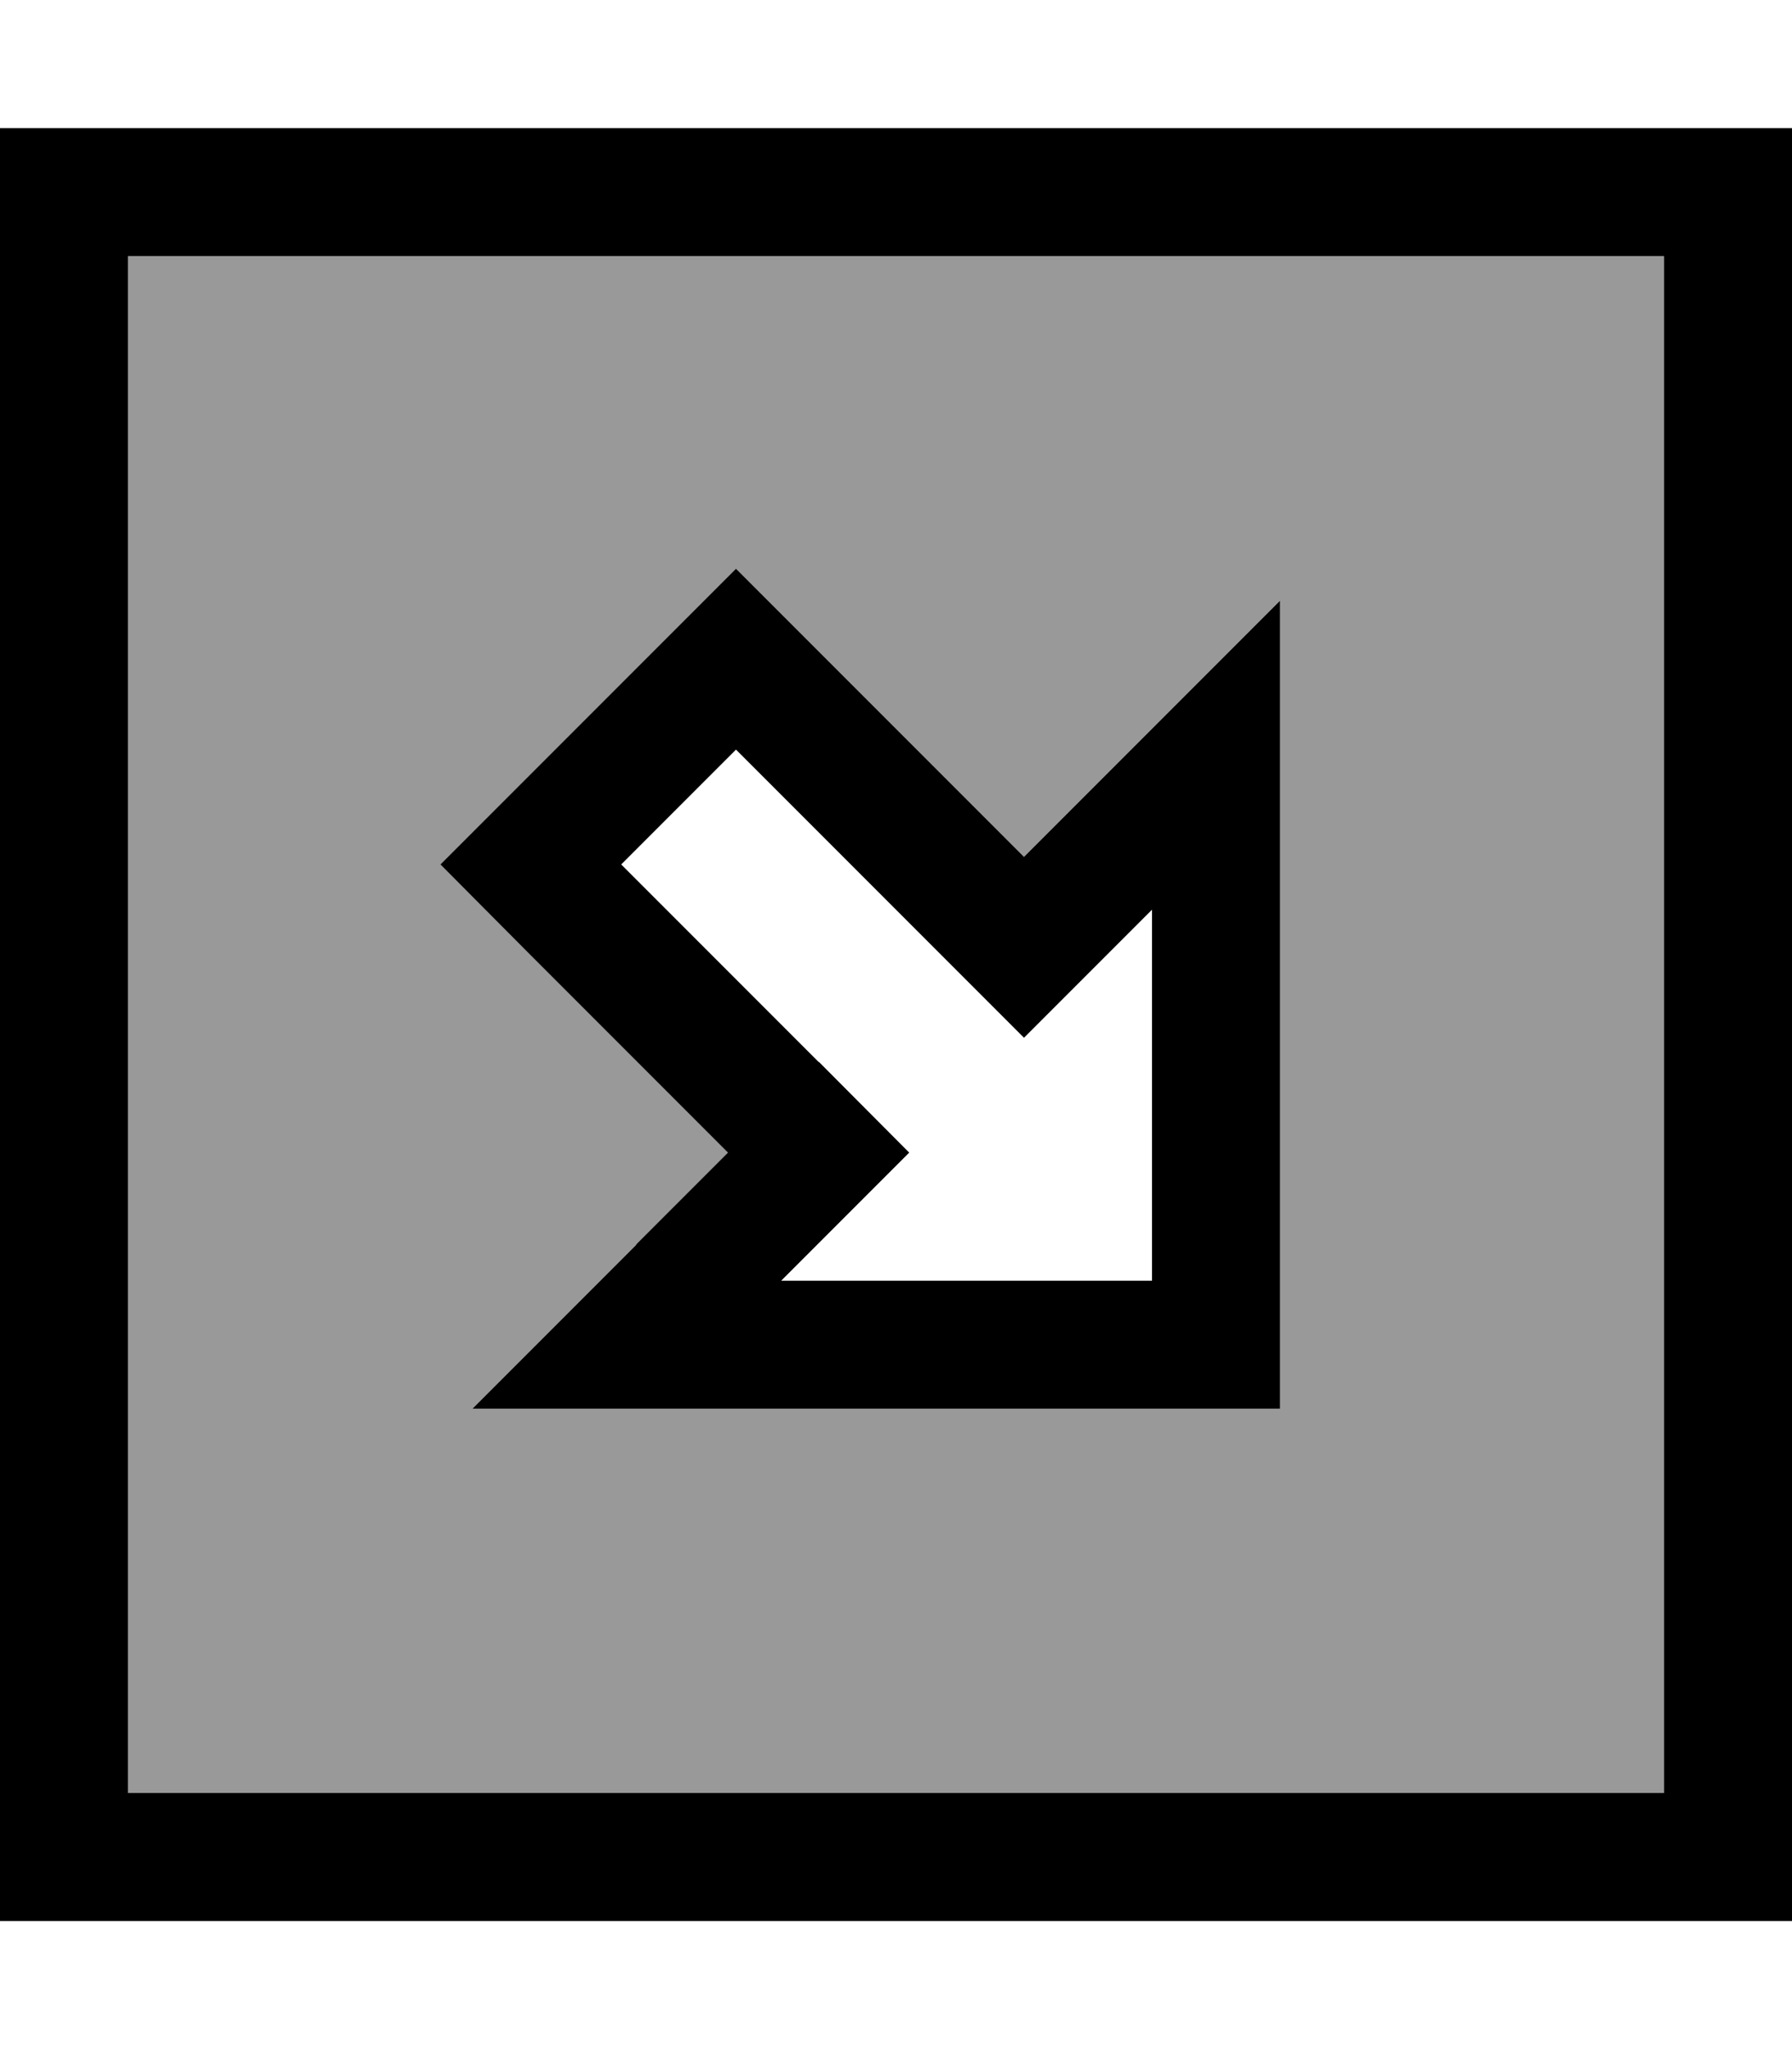 <svg xmlns="http://www.w3.org/2000/svg" viewBox="0 0 448 512"><!--! Font Awesome Pro 7.0.0 by @fontawesome - https://fontawesome.com License - https://fontawesome.com/license (Commercial License) Copyright 2025 Fonticons, Inc. --><path style="fill:currentColor;opacity:.4" d="M32 64l0 384 384 0 0-384-384 0zm78.1 152c25.4-25.4 25.5-25.5 51.3-51.3L184 142.1c33.3 33.3 63.4 63.4 72 72l22.6-22.6 .4-.4c2.1-2.1 15.8-15.8 41-41l0 201.9-201.9 0c25.2-25.2 38.8-38.8 41-41 .1-.1 .3-.3 .4-.4 7.5-7.5 15.1-15.1 22.6-22.6-14.4-14.4-30.9-30.9-49.4-49.4L110.1 216z"/><path style="fill:currentColor;opacity:1" d="M416 448l0-384-384 0 0 384 384 0zm32 32l-448 0 0-448 448 0 0 448zM159 311l.4-.4 22.6-22.6c-14.4-14.4-30.9-30.9-49.4-49.4L110.1 216c25.4-25.4 25.5-25.5 51.3-51.3L184 142.1c33.3 33.3 63.4 63.4 72 72l22.6-22.6 .4-.4c2.1-2.1 15.8-15.8 41-41l0 201.9-201.9 0c25.2-25.2 38.8-38.8 41-41zm45.7-45.7L227.3 288c-17.3 17.3-28 28-32 32l92.7 0 0-92.7c-4 4-14.7 14.7-32 32-10.6-10.6-34.6-34.6-72-72l-28.7 28.7 49.4 49.4z"/></svg>